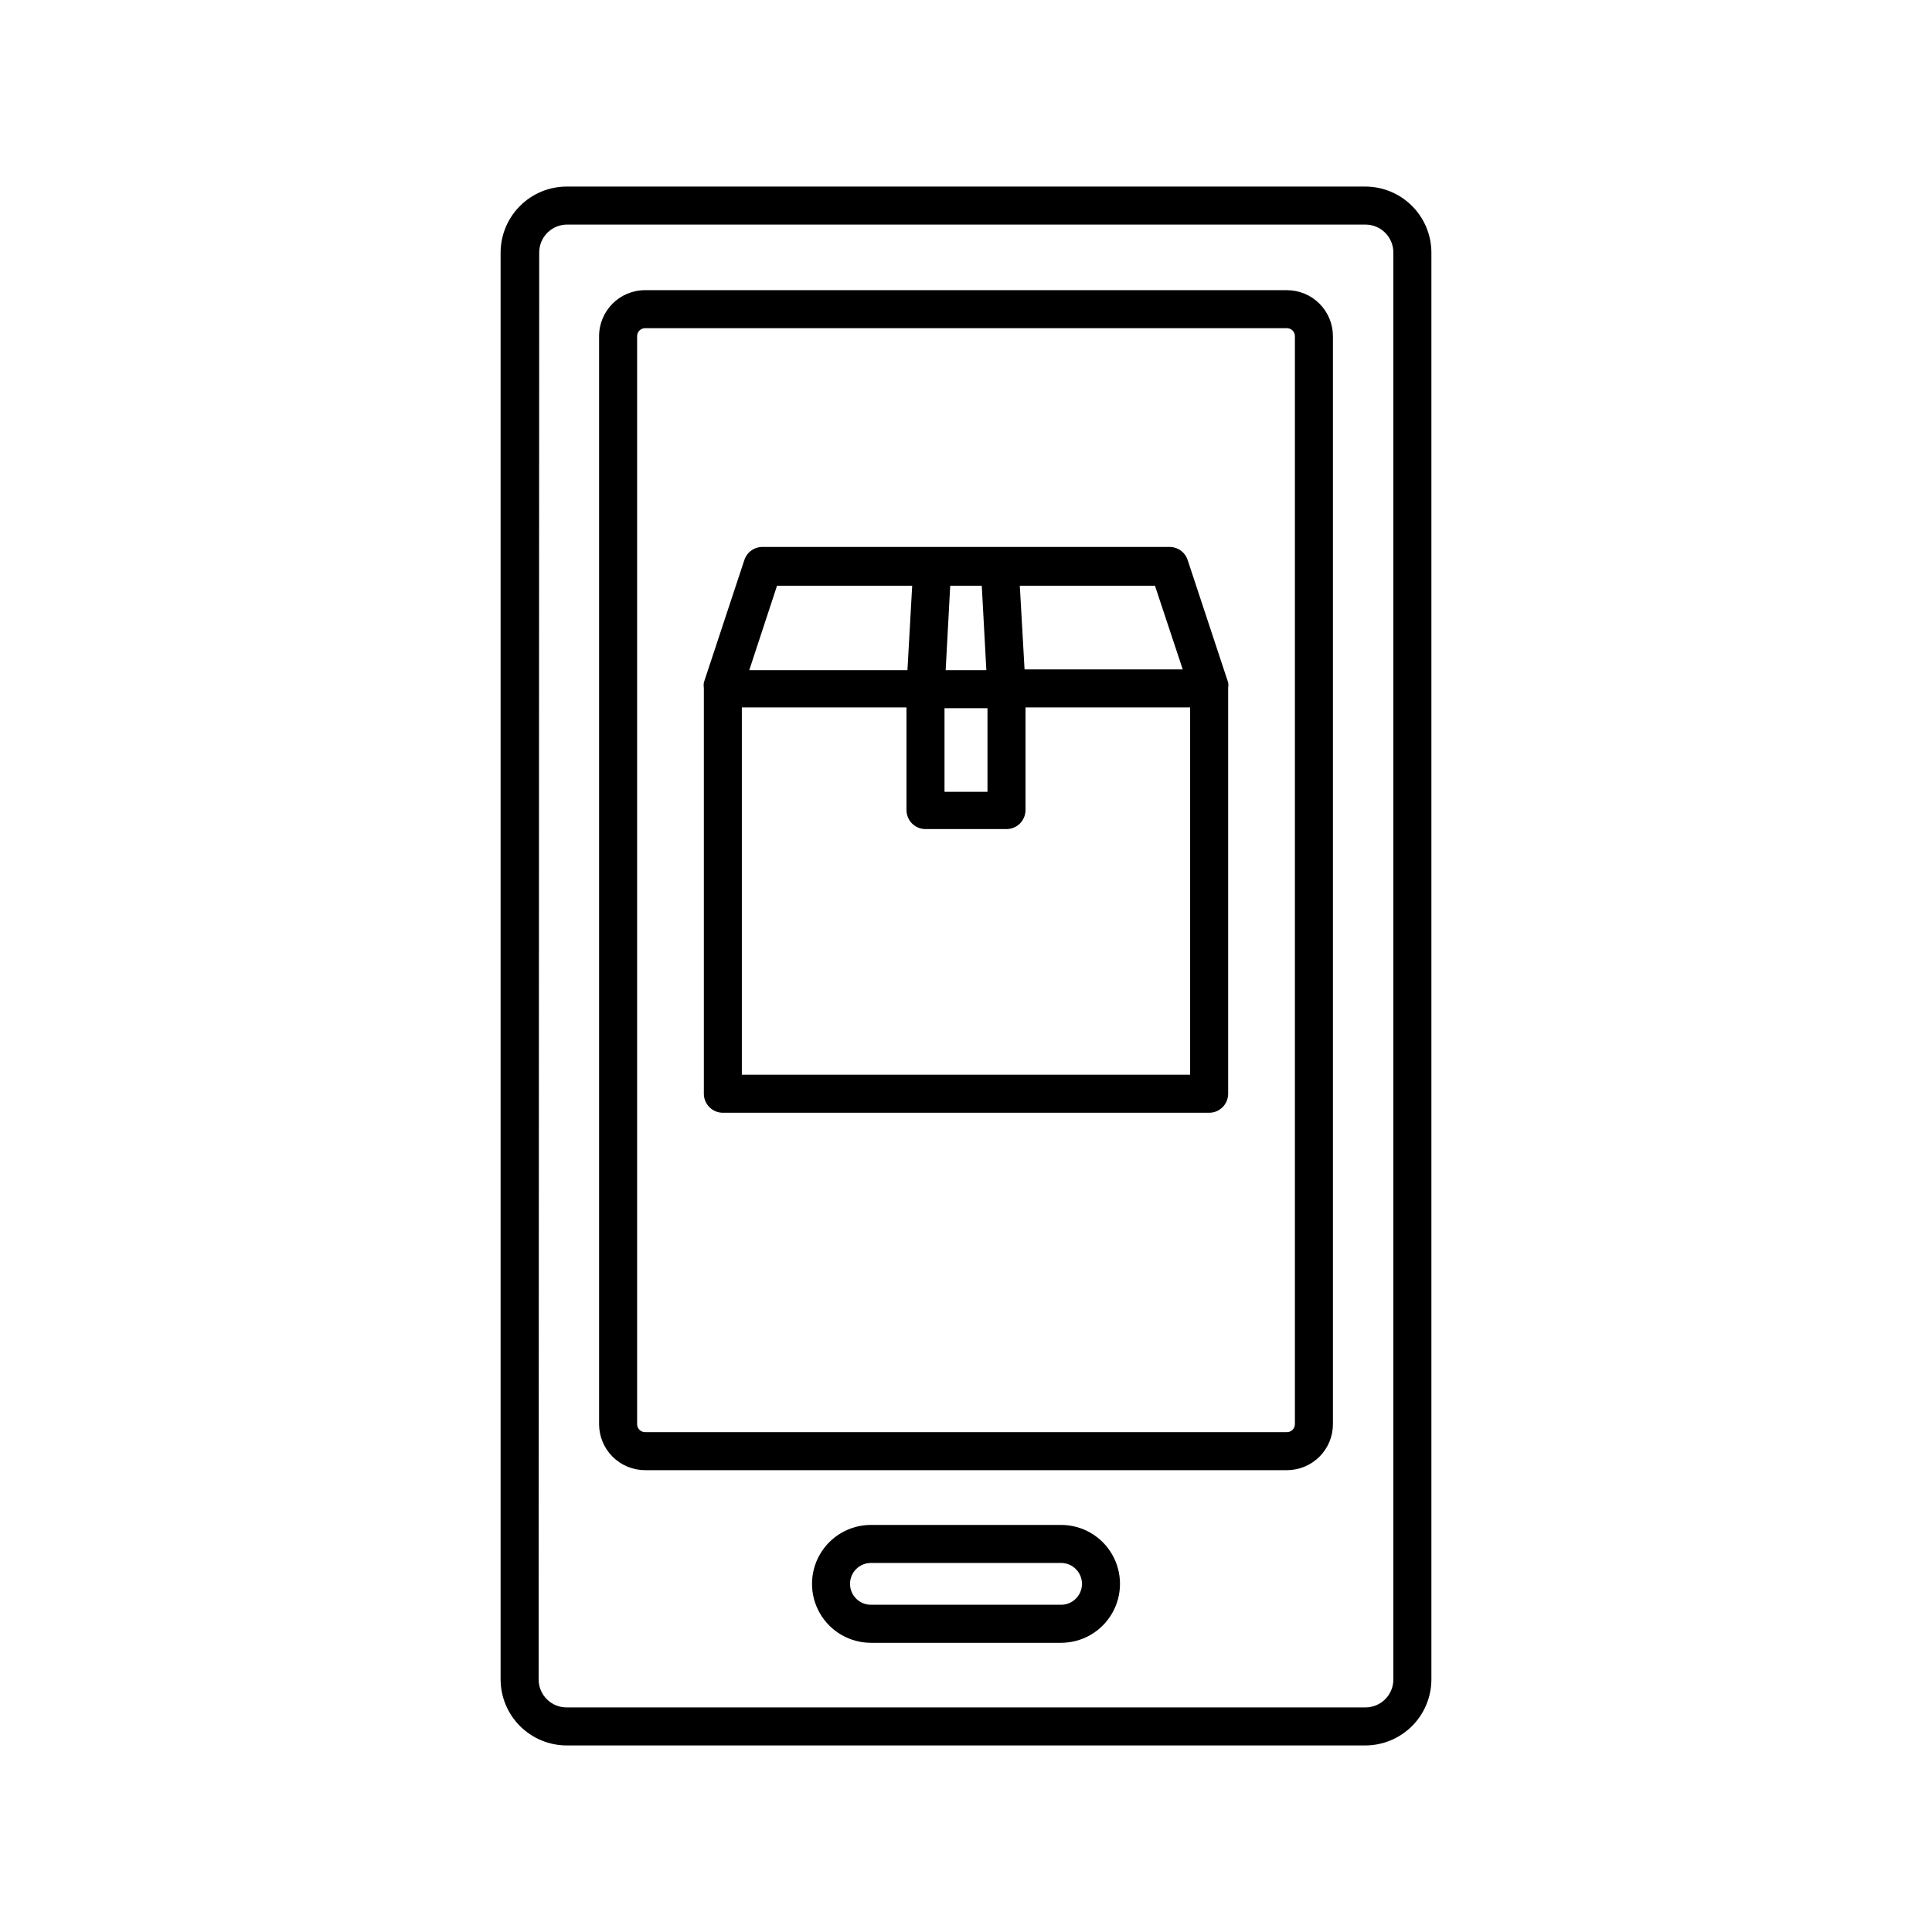 <?xml version="1.0" encoding="UTF-8"?>
<!-- Uploaded to: SVG Repo, www.svgrepo.com, Generator: SVG Repo Mixer Tools -->
<svg fill="#000000" width="800px" height="800px" version="1.1" viewBox="144 144 512 512" xmlns="http://www.w3.org/2000/svg">
 <g>
  <path d="m294.2 606.56h211.6c4.644 0 9.094-1.84 12.383-5.117 3.285-3.277 5.137-7.723 5.152-12.363v-378.16c-0.016-4.641-1.867-9.086-5.152-12.363-3.289-3.277-7.738-5.117-12.383-5.117h-211.6c-4.641 0-9.094 1.84-12.379 5.117-3.289 3.277-5.141 7.723-5.156 12.363v378.16c0.016 4.641 1.867 9.086 5.156 12.363 3.285 3.277 7.738 5.117 12.379 5.117zm-7.305-395.64c0-4.051 3.254-7.352 7.305-7.406h211.6c1.973-0.012 3.871 0.762 5.269 2.152 1.402 1.391 2.188 3.281 2.188 5.254v378.16c0 1.973-0.785 3.863-2.188 5.254-1.398 1.391-3.297 2.164-5.269 2.152h-211.6c-1.973 0.012-3.871-0.762-5.269-2.152-1.402-1.391-2.188-3.281-2.188-5.254z"/>
  <path d="m314.96 533.61h170.09c3.231 0 6.332-1.285 8.621-3.57 2.285-2.289 3.57-5.391 3.57-8.621v-288.33c0-3.234-1.285-6.336-3.57-8.621-2.289-2.285-5.391-3.57-8.621-3.57h-170.09c-6.734 0-12.195 5.457-12.195 12.191v288.33c0 3.231 1.285 6.332 3.574 8.621 2.285 2.285 5.387 3.57 8.621 3.57zm-2.117-300.52c0-1.168 0.945-2.117 2.117-2.117h170.09c0.559 0 1.098 0.223 1.496 0.621 0.395 0.398 0.617 0.934 0.617 1.496v288.33c0 0.559-0.223 1.098-0.617 1.496-0.398 0.395-0.938 0.617-1.496 0.617h-170.09c-1.172 0-2.117-0.945-2.117-2.113z"/>
  <path d="m425.19 548.12h-50.379c-5.582 0-10.734 2.977-13.527 7.809-2.789 4.836-2.789 10.789 0 15.621 2.793 4.832 7.945 7.809 13.527 7.809h50.379c5.582 0 10.738-2.977 13.527-7.809 2.789-4.832 2.789-10.785 0-15.621-2.789-4.832-7.945-7.809-13.527-7.809zm0 21.16h-50.379c-3.062 0-5.543-2.481-5.543-5.539 0-3.062 2.481-5.543 5.543-5.543h50.379c3.062 0 5.543 2.481 5.543 5.543 0 3.059-2.481 5.539-5.543 5.539z"/>
  <path d="m335.56 438.89h128.88c1.336 0 2.617-0.531 3.562-1.477 0.941-0.945 1.473-2.227 1.473-3.562v-107.52c0.078-0.48 0.078-0.977 0-1.461l-10.73-32.445c-0.703-2.16-2.766-3.586-5.039-3.477h-107.41c-2.273-0.109-4.336 1.316-5.039 3.477l-10.73 32.445c-0.078 0.484-0.078 0.98 0 1.461v107.52c0 1.336 0.531 2.617 1.477 3.562 0.945 0.945 2.227 1.477 3.562 1.477zm114.52-139.66 7.356 22.164h-41.918l-1.258-22.164zm-54.262 0h8.363l1.211 22.371-10.781-0.004zm-1.512 32.445h11.387v22.168l-11.387-0.004zm-44.387-32.445h35.82l-1.258 22.371-41.918-0.004zm-9.32 32.242h43.629v27.207h0.004c0 1.336 0.531 2.617 1.473 3.562 0.945 0.945 2.227 1.473 3.562 1.473h21.465c1.336 0 2.617-0.527 3.562-1.473 0.945-0.945 1.477-2.227 1.477-3.562v-27.207h43.629v97.336h-118.8z"/>
 </g>
</svg>